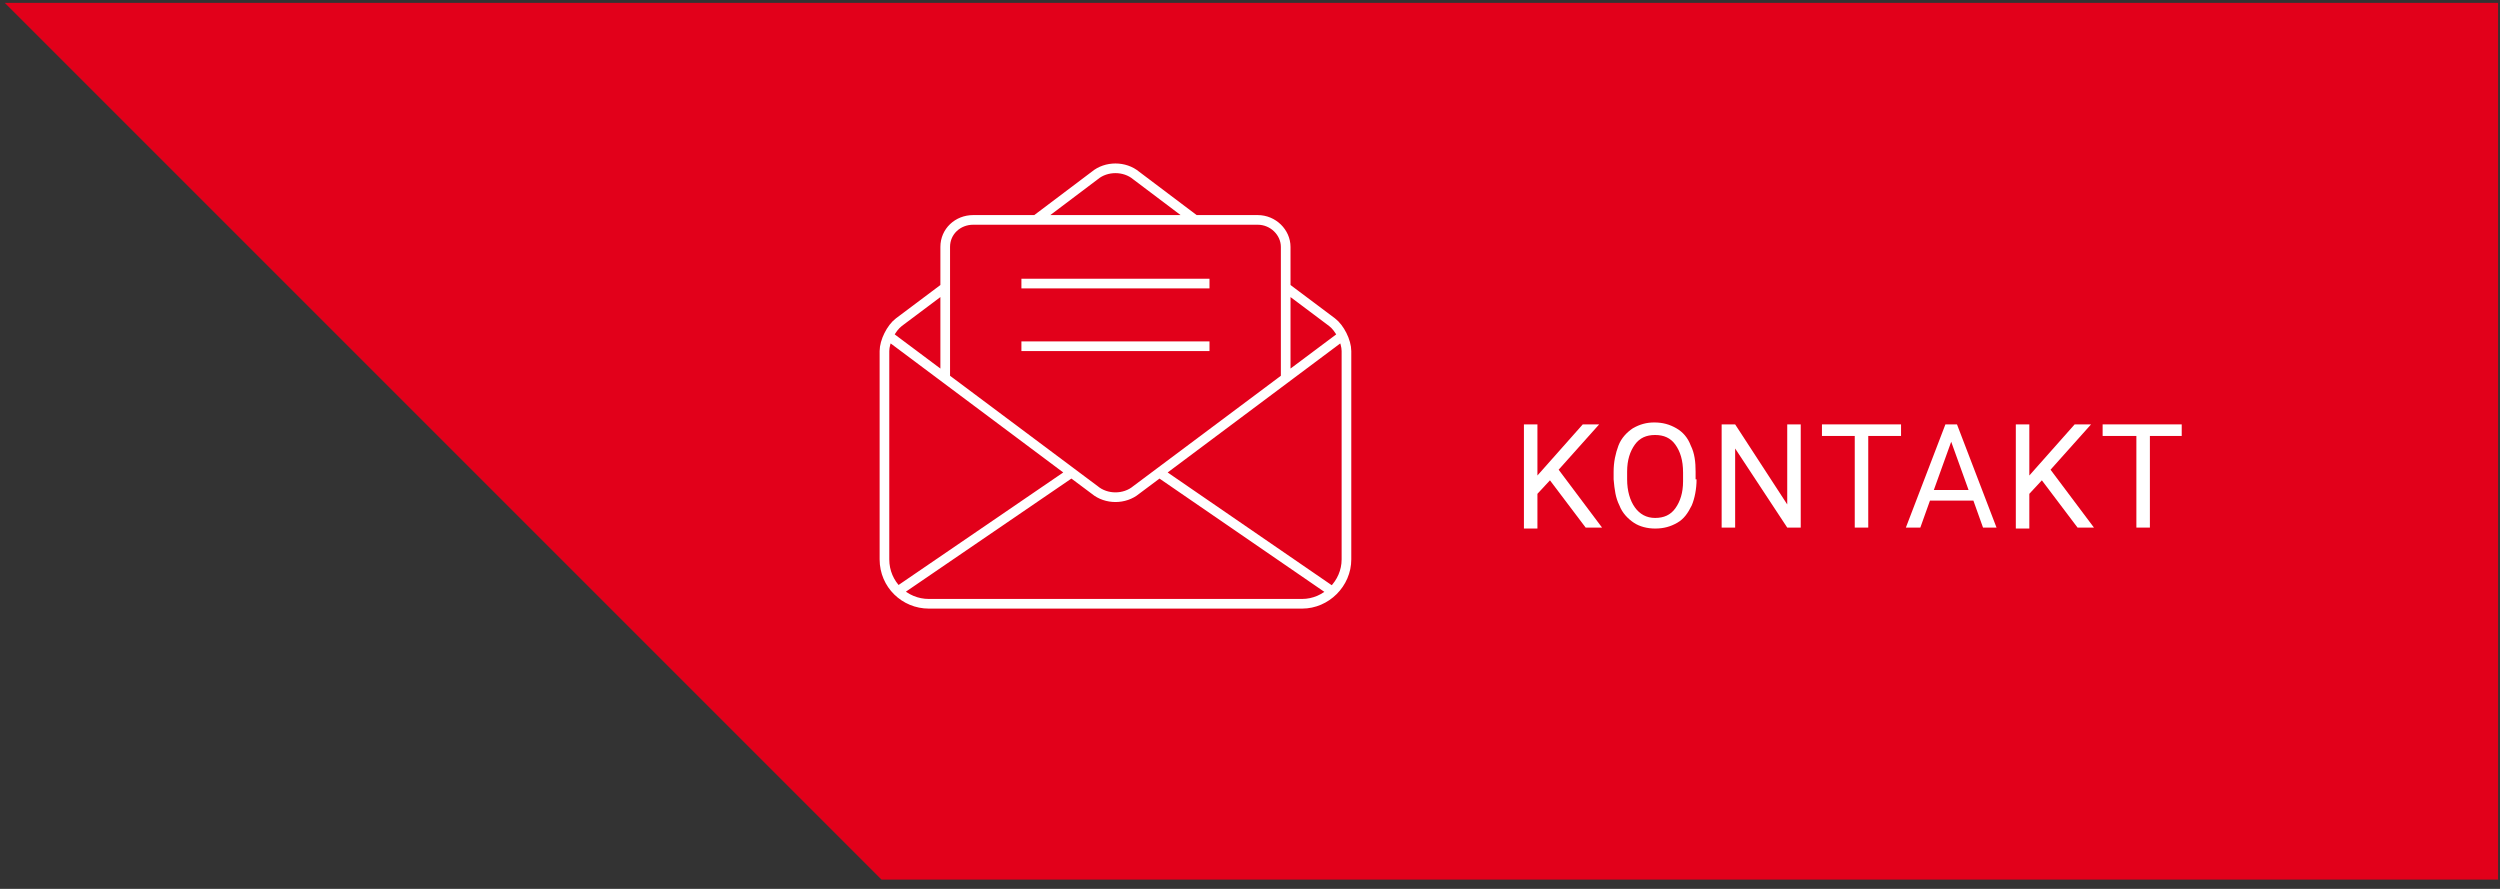 <?xml version="1.0" encoding="UTF-8" standalone="no"?><!DOCTYPE svg PUBLIC "-//W3C//DTD SVG 1.1//EN" "http://www.w3.org/Graphics/SVG/1.1/DTD/svg11.dtd"><svg width="100%" height="100%" viewBox="0 0 1080 384" version="1.1" xmlns="http://www.w3.org/2000/svg" xmlns:xlink="http://www.w3.org/1999/xlink" xml:space="preserve" xmlns:serif="http://www.serif.com/" style="fill-rule:evenodd;clip-rule:evenodd;stroke-miterlimit:10;"><rect x="0" y="0" width="1080" height="384" fill="#333333" stroke="none"/><path d="M2.083,1.25l378.75,378.75l698.334,0l-0,-378.75l-1077.08,0Z" style="fill:#e2001a;fill-rule:nonzero;"/><g><path d="M522.5,149.583l-81.25,0m81.25,-27.083l-81.25,0m-32.917,40.833l0,-56.666c0,-6.667 5.417,-11.667 12.084,-11.667l122.916,0c6.667,0 12.084,5.417 12.084,11.667l-0,56.25m20,92.5l-74.584,-51.25m-37.916,-0l-75,51.25m59.583,-160.417l25.417,-19.167c5,-4.166 12.916,-4.166 17.916,0l25.417,19.167m39.167,29.167l20,15c3.333,2.5 6.25,8.333 6.25,12.5l-0,90c-0,10.416 -8.75,19.166 -19.167,19.166l-161.25,0c-10.417,0 -19.167,-8.333 -19.167,-19.166l0,-90c0,-4.167 2.917,-10 6.25,-12.5l20,-15m-24.583,20.833l89.167,66.667c5,4.166 12.916,4.166 17.916,-0l89.167,-66.667" style="fill:none;fill-rule:nonzero;stroke:#fff;stroke-width:4.17px;"/></g><g><path d="M669.583,207.5l-5.416,5.833l-0,15l-5.834,0l0,-45l5.834,0l-0,22.084l19.583,-22.084l7.083,0l-17.5,19.584l18.75,25l-7.083,-0l-15.417,-20.417Z" style="fill:#fff;fill-rule:nonzero;"/><path d="M732.917,207.083c-0,4.167 -0.834,8.334 -2.084,11.25c-1.666,3.334 -3.333,5.834 -6.25,7.5c-2.916,1.667 -5.833,2.5 -9.583,2.5c-3.333,0 -6.667,-0.833 -9.167,-2.5c-2.5,-1.666 -5,-4.166 -6.25,-7.5c-1.666,-3.333 -2.083,-6.666 -2.5,-11.25l0,-3.333c0,-4.167 0.834,-7.917 2.084,-11.25c1.25,-3.333 3.75,-5.833 6.25,-7.5c2.916,-1.667 5.833,-2.5 9.166,-2.5c3.75,0 6.667,0.833 9.584,2.5c2.916,1.667 5,4.167 6.25,7.5c1.666,3.333 2.083,7.083 2.083,11.25l0,3.333l0.417,0Zm-5.834,-2.916c0,-5.417 -1.25,-9.167 -3.333,-12.084c-2.083,-2.916 -5,-4.166 -8.75,-4.166c-3.75,-0 -6.667,1.25 -8.75,4.166c-2.083,2.917 -3.333,6.667 -3.333,11.667l-0,3.333c-0,5 1.25,9.167 3.333,12.084c2.083,2.916 5,4.583 8.75,4.583c3.75,0 6.667,-1.25 8.75,-4.167c2.083,-2.916 3.333,-6.666 3.333,-11.666l0,-3.75Z" style="fill:#fff;fill-rule:nonzero;"/><path d="M777.917,227.917l-5.834,-0l-22.5,-34.167l0,34.167l-5.833,-0l-0,-44.584l5.833,0l22.5,34.584l0,-34.584l5.834,0l-0,44.584Z" style="fill:#fff;fill-rule:nonzero;"/><path d="M821.25,188.333l-14.167,0l0,39.584l-5.833,-0l0,-39.584l-14.167,0l0,-5l34.167,0l-0,5Z" style="fill:#fff;fill-rule:nonzero;"/><path d="M852.5,216.25l-18.75,0l-4.167,11.667l-6.25,-0l17.084,-44.584l5,0l17.083,44.584l-5.833,-0l-4.167,-11.667Zm-17.083,-4.583l15,-0l-7.5,-20.834l-7.5,20.834Z" style="fill:#fff;fill-rule:nonzero;"/><path d="M882.083,207.5l-5.416,5.833l-0,15l-5.834,0l0,-45l5.834,0l-0,22.084l19.583,-22.084l7.083,0l-17.5,19.584l18.75,25l-7.083,-0l-15.417,-20.417Z" style="fill:#fff;fill-rule:nonzero;"/><path d="M942.917,188.333l-14.167,0l0,39.584l-5.833,-0l-0,-39.584l-14.584,0l0,-5l34.167,0l-0,5l0.417,0Z" style="fill:#fff;fill-rule:nonzero;"/></g></svg>